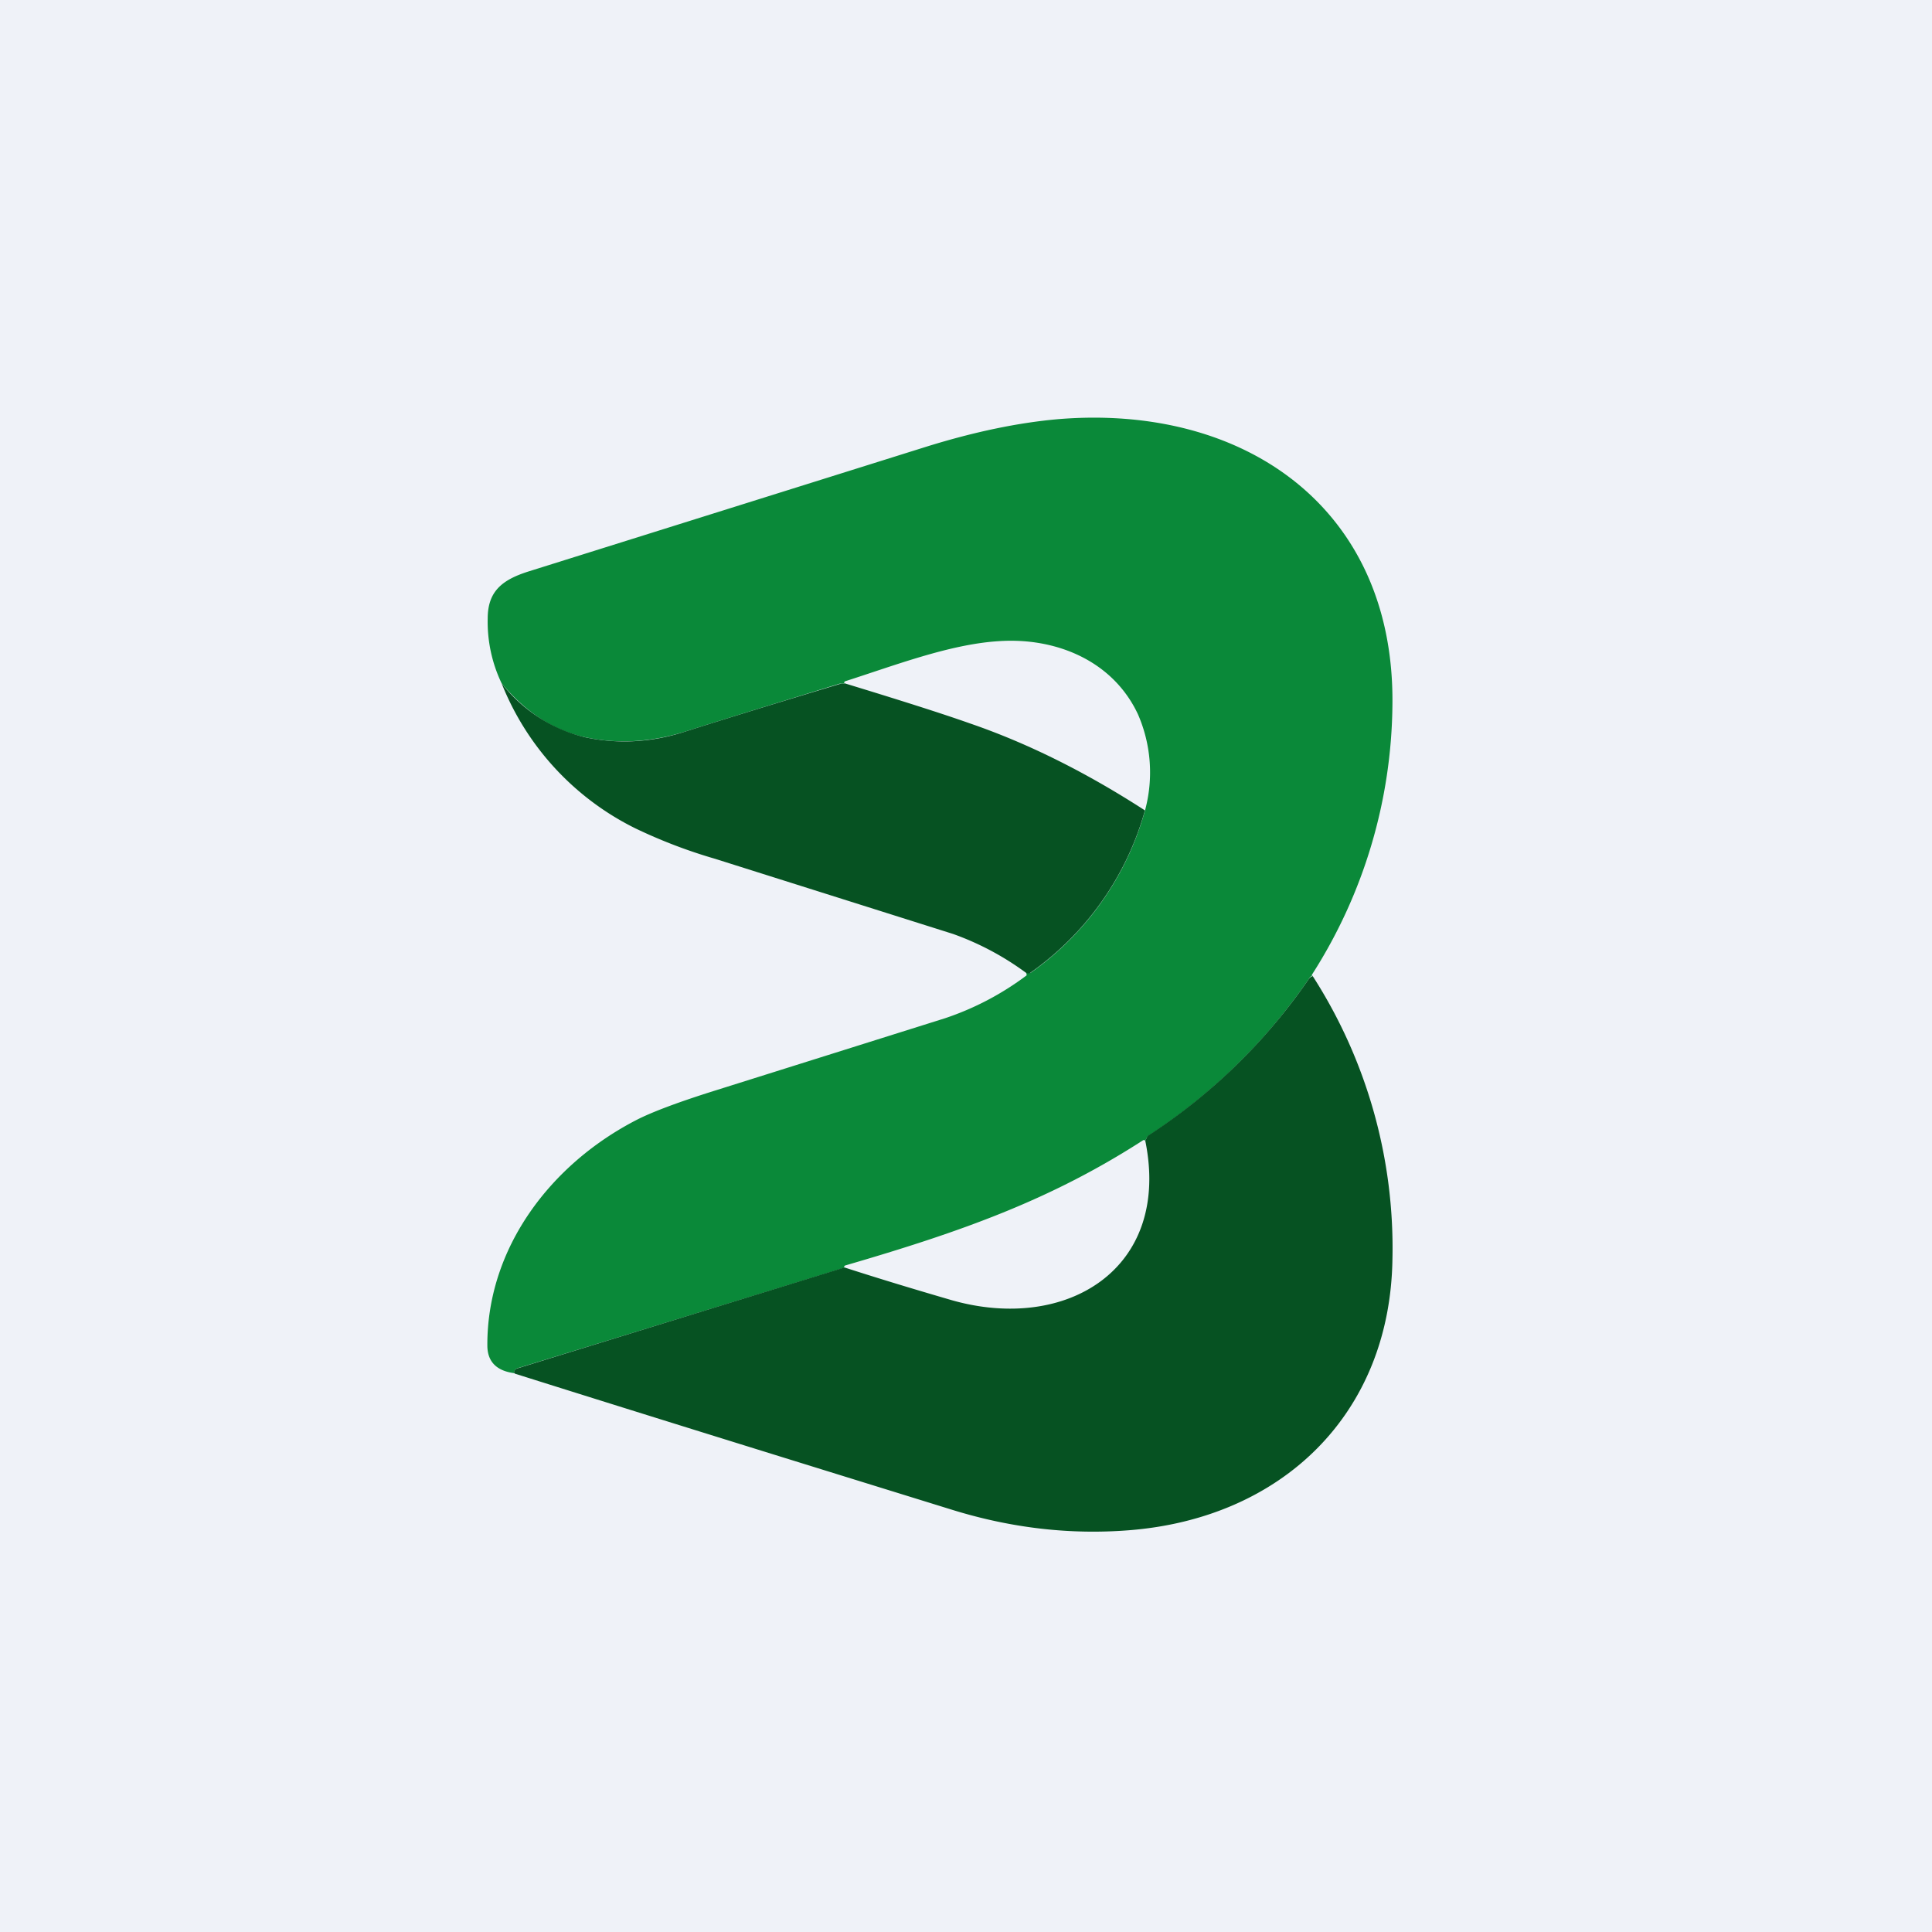 <?xml version="1.0" encoding="UTF-8"?>
<!-- generated by Finnhub -->
<svg viewBox="0 0 55.5 55.5" xmlns="http://www.w3.org/2000/svg">
<path d="M 0,0 H 55.5 V 55.5 H 0 Z" fill="rgb(239, 242, 248)"/>
<path d="M 37.7,28.025 A 0.22,0.22 0 0,0 37.6,28.12 A 16.5,16.5 0 0,1 33,32.62 A 0.2,0.2 0 0,0 32.93,32.71 L 32.9,32.77 C 32.88,32.75 32.86,32.74 32.83,32.76 C 30.18,34.47 27.62,35.38 24.29,36.35 A 0.05,0.05 0 0,0 24.25,36.39 V 36.42 L 14.85,39.31 A 0.12,0.12 0 0,0 14.8,39.35 C 14.76,39.4 14.76,39.43 14.8,39.45 C 14.27,39.39 14,39.12 14,38.65 C 13.99,35.85 15.82,33.44 18.29,32.17 C 18.74,31.94 19.51,31.65 20.6,31.31 L 27.15,29.25 A 8.25,8.25 0 0,0 29.49,28.02 V 27.98 L 29.48,27.95 H 29.6 A 8.47,8.47 0 0,0 32.89,23.29 A 4.18,4.18 0 0,0 32.69,20.52 C 31.97,18.98 30.33,18.3 28.67,18.42 C 27.27,18.51 25.69,19.12 24.28,19.57 A 0.05,0.05 0 0,0 24.25,19.61 L 24.26,19.64 H 24.12 C 22.63,20.1 21.15,20.55 19.67,21.02 C 18.7,21.32 17.75,21.38 16.82,21.18 C 15.92,20.99 15.12,20.48 14.41,19.63 A 4.1,4.1 0 0,1 14.01,17.77 C 14.01,16.99 14.42,16.66 15.17,16.42 L 26.65,12.82 C 28.01,12.4 29.26,12.14 30.41,12.04 C 35.8,11.6 40.06,14.64 40,20.23 A 14.6,14.6 0 0,1 37.7,27.98 C 37.68,28.01 37.68,28.03 37.71,28.04 Z" fill="rgb(10, 137, 57)"/>
<path d="M 24.25,19.625 C 25.84,20.11 27.04,20.49 27.86,20.78 C 29.55,21.36 31.22,22.2 32.89,23.28 A 8.47,8.47 0 0,1 29.59,27.95 C 29.57,27.96 29.53,27.97 29.48,27.95 A 8.14,8.14 0 0,0 27.38,26.83 L 20.54,24.67 A 14.83,14.83 0 0,1 18.24,23.79 A 7.9,7.9 0 0,1 14.41,19.63 A 4.34,4.34 0 0,0 16.81,21.18 C 17.75,21.38 18.71,21.33 19.67,21.02 C 21.15,20.55 22.63,20.1 24.12,19.65 C 24.16,19.64 24.22,19.63 24.26,19.65 Z M 37.71,28.04 A 14.45,14.45 0 0,1 40,36.18 C 39.93,40.63 36.82,43.62 32.42,43.96 C 30.75,44.09 29.07,43.9 27.38,43.38 C 23.18,42.08 18.98,40.78 14.79,39.46 C 14.76,39.43 14.76,39.4 14.79,39.36 A 0.12,0.12 0 0,1 14.86,39.31 L 24.26,36.41 C 25.28,36.74 26.31,37.05 27.34,37.35 C 30.64,38.29 33.65,36.45 32.9,32.77 L 32.93,32.71 A 0.2,0.2 0 0,1 33,32.61 A 16.5,16.5 0 0,0 37.6,28.12 A 0.22,0.22 0 0,1 37.71,28.04 Z" fill="rgb(6, 82, 34)"/>
</svg>
